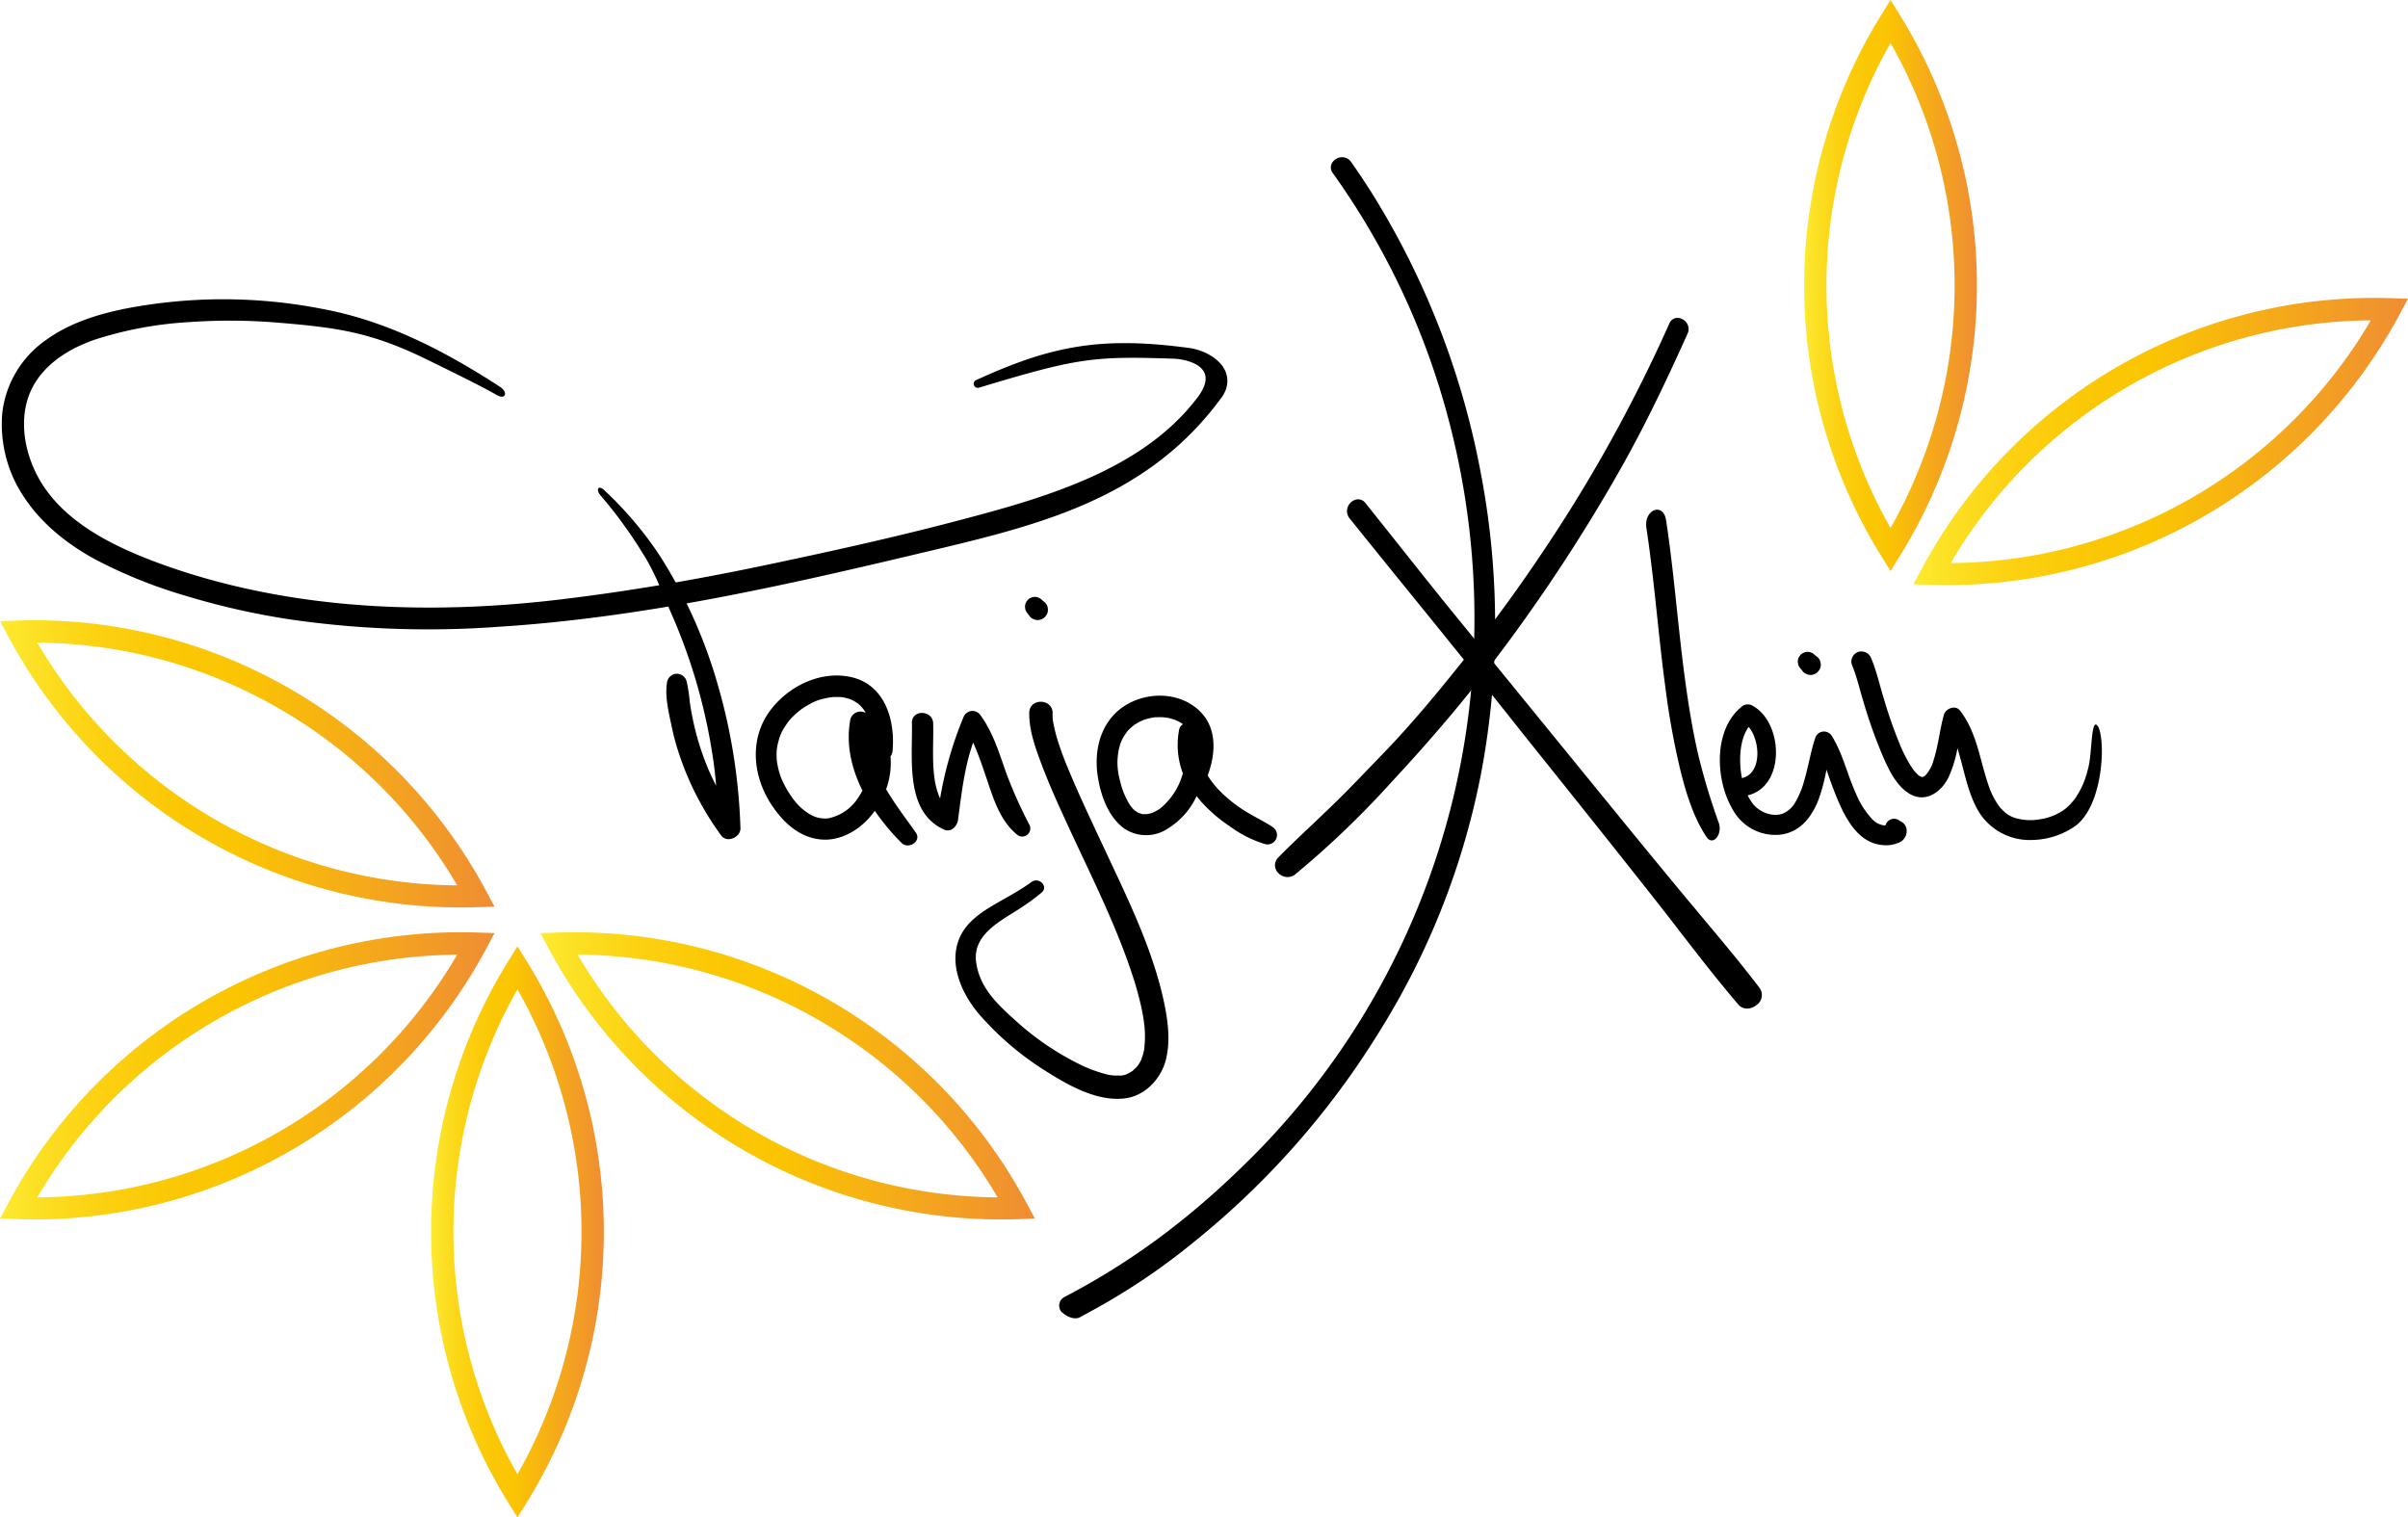 <svg xmlns="http://www.w3.org/2000/svg" xmlns:xlink="http://www.w3.org/1999/xlink" viewBox="0 0 545.7 343.87"><defs><style>.cls-1{fill:url(#Unbenannter_Verlauf_17);}.cls-2{fill:url(#Unbenannter_Verlauf_17-2);}.cls-3{fill:url(#Unbenannter_Verlauf_17-3);}.cls-4{fill:url(#Unbenannter_Verlauf_17-4);}.cls-5{fill:url(#Unbenannter_Verlauf_17-5);}.cls-6{fill:url(#Unbenannter_Verlauf_17-6);}</style><linearGradient id="Unbenannter_Verlauf_17" x1="122.46" y1="243.82" x2="234.53" y2="243.82" gradientUnits="userSpaceOnUse"><stop offset="0" stop-color="#fdeb31"></stop><stop offset="0.07" stop-color="#fce024"></stop><stop offset="0.2" stop-color="#fcd111"></stop><stop offset="0.34" stop-color="#fbc806"></stop><stop offset="0.48" stop-color="#fbc502"></stop><stop offset="1" stop-color="#ef8d33"></stop><stop offset="1" stop-color="#e76031"></stop><stop offset="1" stop-color="#e0952b"></stop></linearGradient><linearGradient id="Unbenannter_Verlauf_17-2" x1="97.69" y1="279.17" x2="136.84" y2="279.17" xlink:href="#Unbenannter_Verlauf_17"></linearGradient><linearGradient id="Unbenannter_Verlauf_17-3" x1="0" y1="243.82" x2="112.07" y2="243.82" xlink:href="#Unbenannter_Verlauf_17"></linearGradient><linearGradient id="Unbenannter_Verlauf_17-4" x1="0" y1="173.11" x2="112.07" y2="173.11" xlink:href="#Unbenannter_Verlauf_17"></linearGradient><linearGradient id="Unbenannter_Verlauf_17-5" x1="408.85" y1="64.7" x2="448.01" y2="64.7" xlink:href="#Unbenannter_Verlauf_17"></linearGradient><linearGradient id="Unbenannter_Verlauf_17-6" x1="433.62" y1="100.06" x2="545.7" y2="100.06" xlink:href="#Unbenannter_Verlauf_17"></linearGradient></defs><g id="Ebene_2" data-name="Ebene 2"><g id="Ebene_2-2" data-name="Ebene 2"><path class="cls-1" d="M226.77,276.36a116.34,116.34,0,0,1-102.38-61.3l-1.93-3.6,4.08-.13a116.16,116.16,0,0,1,61.74,15.53h0a116,116,0,0,1,44.32,45.71l1.93,3.6-4.08.13C229.23,276.34,228,276.36,226.77,276.36Zm-95.86-60a111.24,111.24,0,0,0,95.17,55,110.94,110.94,0,0,0-40.33-40.05h0A111.06,111.06,0,0,0,130.91,216.34Z"></path><path class="cls-2" d="M117.26,343.87l-2.15-3.46a116.35,116.35,0,0,1,0-122.48l2.15-3.47,2.16,3.47a116.35,116.35,0,0,1,0,122.48Zm0-119.65a111.3,111.3,0,0,0,0,109.9,111.24,111.24,0,0,0,0-109.9Z"></path><path class="cls-3" d="M7.76,276.36c-1.23,0-2.45,0-3.68-.06L0,276.17l1.93-3.6A116.32,116.32,0,0,1,108,211.33l4.08.13-1.93,3.6a116.06,116.06,0,0,1-44.31,45.71A116.07,116.07,0,0,1,7.76,276.36Zm95.86-60a111.24,111.24,0,0,0-95.17,55,111.06,111.06,0,0,0,54.84-14.9h0A110.94,110.94,0,0,0,103.62,216.34Z"></path><path class="cls-4" d="M104.31,205.65A116.3,116.3,0,0,1,1.93,144.36L0,140.76l4.08-.13a116,116,0,0,1,61.75,15.53,116.06,116.06,0,0,1,44.31,45.71l1.93,3.6-4.08.13C106.77,205.64,105.54,205.65,104.31,205.65Zm-95.86-60a111.24,111.24,0,0,0,95.17,55,110.94,110.94,0,0,0-40.33-40.05A111.06,111.06,0,0,0,8.45,145.64Z"></path><path class="cls-5" d="M428.43,129.41l-2.15-3.47a116.28,116.28,0,0,1,0-122.47L428.43,0l2.15,3.47a116.28,116.28,0,0,1,0,122.47Zm0-119.66a111.24,111.24,0,0,0,0,109.9,111.24,111.24,0,0,0,0-109.9Z"></path><path class="cls-6" d="M441.38,132.6c-1.23,0-2.45,0-3.68-.06l-4.08-.13,1.93-3.6A116.32,116.32,0,0,1,541.62,67.57l4.08.13-1.93,3.6a116.34,116.34,0,0,1-102.39,61.3Zm95.87-60a111.24,111.24,0,0,0-95.18,55,111.24,111.24,0,0,0,95.18-54.95Z"></path><path d="M398.35,206.45l.06,0h-.06Z"></path><path d="M398.42,206.47l.06,0Z"></path><path d="M398.42,206.47h0s0,0,0,0A0,0,0,0,0,398.42,206.47Z"></path><path d="M389.52,186.52a151.14,151.14,0,0,1-4.6-15.19c-1.38-5.91-2.35-12-3.16-18.12-1.56-11.72-2.41-23.64-4.19-35.3-.64-4.2-5.1-2.42-4.46,1.77,1.83,12,2.68,24.18,4.31,36.2a174.07,174.07,0,0,0,3.3,18.3c1.36,5.6,3.1,11.15,6,15.48C388.17,191.86,390.4,189.07,389.52,186.52Z"></path><path d="M432,187.62a2.26,2.26,0,0,0-.88-1.25,2.56,2.56,0,0,0-.58-.33,2,2,0,0,0-3.24,1,1.87,1.87,0,0,1-.79-.08,4.45,4.45,0,0,1-2-1.08,18.51,18.51,0,0,1-3.87-5.94c-2-4.3-3-9.16-5.54-13.19a2.07,2.07,0,0,0-3.73.49c-1.07,3.2-1.57,6.58-2.54,9.81a19.26,19.26,0,0,1-1.86,4.55,6.07,6.07,0,0,1-2.78,2.71c-2.3,1-5.43-.19-6.95-2.15a11.59,11.59,0,0,1-1.18-1.9c8.66-2.08,8.07-16.55,1.1-20.33a2.11,2.11,0,0,0-2.17,0c-6.81,5.1-6.31,16.85-2.32,23.53a11,11,0,0,0,10.52,5.72c4.63-.42,7.37-3.93,8.94-8a41.68,41.68,0,0,0,1.78-6.75c.82,2.38,1.67,4.76,2.66,7.08,1.87,4.37,4.76,9.56,10,10a7.2,7.2,0,0,0,4.26-.8A2.88,2.88,0,0,0,432,187.62Zm-35.71-22.88c2.7,3.22,3,10.59-1.53,11.6a20.76,20.76,0,0,1-.4-3.74C394.31,169.85,394.75,166.88,396.28,164.74Z"></path><path d="M412.55,150.08l0-.08a2.35,2.35,0,0,0-.66-1.08l-.67-.52a1.67,1.67,0,0,0-.68-.46,1.78,1.78,0,0,0-.88-.21,1.63,1.63,0,0,0-.83.17,1.92,1.92,0,0,0-.82.54l-.3.4a2.18,2.18,0,0,0-.29,1.2l.07.51a2.22,2.22,0,0,0,.52.92l.62.78a1.68,1.68,0,0,0,.72.49,2,2,0,0,0,.85.22h.16a1.65,1.65,0,0,0,.79-.18,1.91,1.91,0,0,0,.85-.57l.32-.41a2.4,2.4,0,0,0,.31-1.26Z"></path><path d="M475.59,164.87c-1.74-3.09-1.44,5.38-2.29,8.92-.2.84-.43,1.68-.71,2.5a16.43,16.43,0,0,1-.8,2,17.45,17.45,0,0,1-1.1,2,8.34,8.34,0,0,1-1.16,1.55,9.51,9.51,0,0,1-3.07,2.46,12.27,12.27,0,0,1-4.32,1.39,12.1,12.1,0,0,1-5.65-.37,7.2,7.2,0,0,1-1.78-.94,12.57,12.57,0,0,1-1.55-1.49,17.16,17.16,0,0,1-1.37-2.19,17.5,17.5,0,0,1-1.09-2.54c-.69-2-1.22-4-1.76-6-1.07-4-2.22-7.83-4.77-11.13-1.05-1.35-3.27-.47-3.66,1-.94,3.36-1.23,6.86-2.31,10.2a8.2,8.2,0,0,1-1.94,3.58,1.87,1.87,0,0,0-.44.27l-.1,0h-.19l-.23-.07-.34-.19-.2-.1a1.3,1.3,0,0,0-.16-.18c-.2-.21-.41-.41-.6-.63s-.19-.22-.28-.33l-.09-.11c-.25-.35-.48-.7-.71-1.07a32.61,32.61,0,0,1-2.37-4.68,106.91,106.91,0,0,1-3.7-10.59c-.89-2.92-1.57-6-2.75-8.81a2.4,2.4,0,0,0-2.85-1.62,2.32,2.32,0,0,0-1.61,2.85c1.14,2.73,1.8,5.71,2.67,8.54a110.45,110.45,0,0,0,4.36,12.23c1.34,3.09,3.07,6.79,6.09,8.58,3.64,2.17,7.26-.45,8.84-3.8a27.3,27.3,0,0,0,2-6.53c.41,1.33.76,2.68,1.11,4,1,3.79,1.95,7.8,4.17,11.08a13.54,13.54,0,0,0,11.58,5.71,17.48,17.48,0,0,0,9.86-3.18c6.12-4.51,6.9-18.52,5.25-22.35"></path><path d="M207.55,188.7c-2.16-3.07-4.7-6.35-6.74-9.84a17.48,17.48,0,0,0,1-7.44,2.53,2.53,0,0,0,.46-1.24c.65-7.13-1.83-15.28-9.75-16.81-6.67-1.3-13.59,2.06-17.69,7.27-5.06,6.42-4.37,15-.08,21.6,2.59,4,6.28,7.53,11.23,8,3.93.39,7.78-1.57,10.47-4.33a18.76,18.76,0,0,0,1.79-2.17,51.66,51.66,0,0,0,6.08,7.29C205.86,192.6,208.92,190.65,207.55,188.7Zm-13.44-7.39a10.43,10.43,0,0,1-6.5,4.16,6.92,6.92,0,0,1-3.57-.65A12.67,12.67,0,0,1,179.7,181a22.66,22.66,0,0,1-2.67-4.7,16.7,16.7,0,0,1-.72-2.41q-.12-.56-.21-1.11a4.85,4.85,0,0,1-.09-1,10.85,10.85,0,0,1,.42-3.84,10.16,10.16,0,0,1,1.62-3.51,11.5,11.5,0,0,1,2.36-2.71c.25-.23.52-.46.79-.68l.33-.25.08-.06.12-.08a19.9,19.9,0,0,1,1.77-1.08,10.59,10.59,0,0,1,3.25-1.25,13.78,13.78,0,0,1,1.68-.31c.14,0,.43-.05.54-.05.34,0,.69,0,1,0s.68,0,1,.08h.13l.39.08c.3.08.59.15.87.24.13,0,.69.28.76.29a8.9,8.9,0,0,1,1.37.85c.06.06.38.33.48.43a8.8,8.8,0,0,1,.64.73c.05.07.33.46.4.58s.12.23.18.34a2.38,2.38,0,0,0-3.46,1.35c-1.09,5.62.2,11.18,2.72,16.24A18.29,18.29,0,0,1,194.11,181.31Z"></path><path d="M233.29,186.92a101.53,101.53,0,0,1-5.43-12.21c-1.49-4.3-2.9-8.8-5.6-12.53a2.19,2.19,0,0,0-3.94.41,84.35,84.35,0,0,0-5.27,18.34c-.06-.14-.13-.27-.21-.43a18.39,18.39,0,0,1-1.16-4.86c-.43-3.87-.12-7.79-.2-11.67-.07-3.1-4.89-3.25-4.82-.13.18,8-1.67,20.2,7.35,24.19,1.57.7,2.92-.87,3.1-2.23.77-5.78,1.44-11.94,3.43-17.53,1.21,2.74,2.17,5.58,3.14,8.46,1.48,4.4,3,9.24,6.69,12.32A1.83,1.83,0,0,0,233.29,186.92Z"></path><path d="M288.44,187.45c-2.05-1.38-4.32-2.39-6.41-3.73a31.37,31.37,0,0,1-5.86-4.74,19.44,19.44,0,0,1-2.49-3.23c1.93-5.18,2.23-11.24-2.39-15.14-4.23-3.58-10.53-3.78-15.35-1.27-6.13,3.19-8.16,10-7.18,16.49.64,4.32,2.35,9.26,6,11.92a8.85,8.85,0,0,0,9.68.16,17.08,17.08,0,0,0,6.73-7.49c.28.36.58.73.89,1.09a34.19,34.19,0,0,0,6.75,5.83,26.17,26.17,0,0,0,7.86,3.95A2.14,2.14,0,0,0,288.44,187.45Zm-24.92-4.75a5.76,5.76,0,0,1-1.36,1c-.27.15-.54.29-.82.42l-.16.07a2.67,2.67,0,0,1-.4.13,8.21,8.21,0,0,1-.83.18,2.81,2.81,0,0,1-.41,0l-.64,0-.75-.24-.06,0a3.07,3.07,0,0,1-.39-.23l-.39-.26,0,0-.06,0a6.71,6.71,0,0,1-1.31-1.54,17.87,17.87,0,0,1-2.18-5.57,14.35,14.35,0,0,1,.12-8.07c.08-.23.18-.46.27-.69l.25-.51a11.6,11.6,0,0,1,.94-1.45l0-.05,0,0c.08-.1.17-.19.26-.29s.36-.38.55-.55.39-.34.58-.51l.25-.19.12-.09c.42-.27.86-.53,1.31-.76l.69-.31,0,0h0l.44-.15a14.86,14.86,0,0,1,1.46-.37l.73-.12h0l.4,0a14.42,14.42,0,0,1,1.47,0l.81.09c-.22,0,0,0,.37.07s.92.23,1.37.38l.48.19.58.29a8.23,8.23,0,0,1,.74.46l.14.1a1.75,1.75,0,0,0-.87,1.21,18.22,18.22,0,0,0,.84,9.92A15.53,15.53,0,0,1,263.52,182.7Z"></path><path d="M237.42,137.62a2.38,2.38,0,0,0-.63-1.1l-.66-.53a1.56,1.56,0,0,0-.67-.48,1.72,1.72,0,0,0-.87-.23,1.74,1.74,0,0,0-.84.14,1.81,1.81,0,0,0-.83.53l-.3.38a2.25,2.25,0,0,0-.33,1.19l.06.52a2.12,2.12,0,0,0,.49.93l.6.8a1.67,1.67,0,0,0,.7.5,2.05,2.05,0,0,0,.92.25h.14a1.53,1.53,0,0,0,.74-.16,1.89,1.89,0,0,0,.87-.54l.32-.41a2.24,2.24,0,0,0,.35-1.25Z"></path><path d="M269.5,78.86c-20.35-2.74-31.55-.36-48.25,7.26a.92.92,0,0,0,.66,1.72c22.24-6.7,25.69-7.17,44.13-6.55,2.22.07,10.85,1.44,5.41,8.69-12.73,16.94-35.78,23.15-55.91,28.41-13.91,3.63-28,6.72-42,9.67-15.3,3.22-30.68,5.88-46.2,7.75-29.88,3.62-61.15,2.5-89.73-7.6-12-4.27-25.85-10.7-30.56-23.59C4.94,99,4.65,92.41,7.75,87.09c3-5.11,8.34-8.25,13.8-10.14A85.06,85.06,0,0,1,42.86,73a130.49,130.49,0,0,1,20.45.15c13.62,1.12,21.12,2.28,33.59,8.4,3.14,1.54,12.55,6.12,15.56,7.91,2.12,1.26,2.83-.52.76-1.86C100.69,79.48,87.61,72.7,73,70a116.7,116.7,0,0,0-44.35-.1c-6.36,1.26-12.84,3.27-18.15,7.1A23.45,23.45,0,0,0,.54,93.37a29.55,29.55,0,0,0,5,19.43c4,6,9.8,10.58,16.09,14a111.16,111.16,0,0,0,20.63,8.28,168.25,168.25,0,0,0,23.36,5.28,217.89,217.89,0,0,0,47.13,1.7c32-2,63.42-9,94.5-16.38,26.35-6.25,52.07-11.76,69.44-35.41a7.72,7.72,0,0,0,1.12-2C279.61,82.85,273.77,79.43,269.5,78.86Z"></path><path d="M162.65,155.14a110.4,110.4,0,0,0-13.47-29.73A83.31,83.31,0,0,0,137,111.15c-1.43-1.41-2.12-.17-.76,1.29a103.14,103.14,0,0,1,9.54,13.15c2.84,4.49,4.55,9.41,6.71,14.26A127.43,127.43,0,0,1,161.29,170c.46,2.67.78,5.37,1,8.07a54.85,54.85,0,0,1-2.93-6.72,61.13,61.13,0,0,1-2.32-8.19c-.3-1.39-.54-2.79-.74-4.19a33,33,0,0,0-.7-4.56,2.31,2.31,0,0,0-2.47-1.71,2.33,2.33,0,0,0-2,2.19c-.43,2.92.34,6.23.95,9.12.27,1.28.54,2.55.89,3.81a66.47,66.47,0,0,0,10.48,21.54c1.3,1.77,4.41.39,4.35-1.66A130.9,130.9,0,0,0,162.65,155.14Z"></path><path d="M263.79,227.12c-2.59-12.15-8.33-23.66-13.55-34.85-2.57-5.5-5.19-11-7.56-16.57-1-2.43-1.69-4-2.54-6.56a36.16,36.16,0,0,1-1.52-5.78c0-.18-.05-.36-.07-.54v0c0-.38-.05-.76,0-1.15.05-3.41-5.25-3.56-5.3-.14-.06,3.76,1.24,7.52,2.53,11,1.91,5.15,4.19,10.15,6.49,15.12,5,10.83,10.46,21.6,14.21,32.88a76.65,76.65,0,0,1,2.14,7.61c.25,1.16.47,2.33.63,3.5,0,.2.05.4.07.59s.05.44.06.54q.06.83.09,1.65a26.19,26.19,0,0,1-.13,2.94l0,.23-.09.48c-.1.44-.21.88-.35,1.31-.07.21-.16.41-.23.62l0,.09a8.62,8.62,0,0,1-.6,1.07c-.11.18-.24.34-.36.51v0h0c-.29.31-.6.6-.91.89l-.12.11-.47.31c-.16.1-.33.19-.51.28s-.4.19-.52.25l-.39.11c-.22.05-.44.1-.66.13l-.33,0c-.33,0-.65,0-1,0a9.67,9.67,0,0,1-2.16-.31,35.29,35.29,0,0,1-4.7-1.63,62.76,62.76,0,0,1-16.09-10.79c-4.09-3.67-7.94-7.41-8.65-13.08-.78-6.36,5.87-9.35,10.31-12.31a49.14,49.14,0,0,0,4.52-3.33c1.68-1.4-.6-3.65-2.28-2.42-3,2.22-6.37,3.85-9.54,5.8-2.68,1.65-5.27,3.67-6.62,6.58-2.79,6,.31,12.88,4.26,17.55a67.45,67.45,0,0,0,15.64,13.23c4.93,3.1,11.16,6.54,17.2,5.91,4.47-.47,7.95-3.92,9.32-8.07C265.35,236.5,264.73,231.55,263.79,227.12Z"></path><path d="M240.58,297.33c.58.52,2.18,1.77,3.79,1.34a1.4,1.4,0,0,0,.38-.16l2-1.09a149.14,149.14,0,0,0,24.19-16.26A186.9,186.9,0,0,0,312.46,234a171.57,171.57,0,0,0,23.28-59.24,181.86,181.86,0,0,0-.23-67.91,183.41,183.41,0,0,0-24.72-63.26c-1.43-2.27-3-4.59-4.6-6.89a2.46,2.46,0,0,0-2.26-1.06,2.67,2.67,0,0,0-2.15,1.45,2.07,2.07,0,0,0,.26,2.14,170.39,170.39,0,0,1,26.25,55.91,176.08,176.08,0,0,1,5.07,61.59,172.56,172.56,0,0,1-47.82,103.66c-13.73,14.06-27.63,24.82-44.1,33.43l-.2.11a2.2,2.2,0,0,0-.68,3.39l0,0"></path><path d="M382.19,73.13a2.57,2.57,0,0,0-2.26-1.08,2,2,0,0,0-1.62,1.25,341.22,341.22,0,0,1-28.48,51.46c-5.68,8.5-11.5,16.49-17.3,23.76-6.83,8.58-12.71,15.66-19.16,22.33l-2.9,3c-2.76,2.88-5.61,5.85-8.53,8.66l-4.25,4.07c-2.62,2.48-5.32,5-7.91,7.65a2.46,2.46,0,0,0-.17,3.54,3,3,0,0,0,2.17,1,2.82,2.82,0,0,0,1.79-.66,207.72,207.72,0,0,0,21.54-20.62c7.65-8.23,14-15.6,19.47-22.54a387.1,387.1,0,0,0,33-49.27c4.77-8.51,9.35-17.79,14.86-30.08A2.42,2.42,0,0,0,382.19,73.13Z"></path><path d="M398.76,223.9c-4.06-5.35-8.45-10.59-12.7-15.65-1.64-2-3.29-3.93-4.92-5.9-5.46-6.6-11.16-13.55-17.43-21.25L351.6,166.24q-11.42-14-22.81-28c-3.75-4.61-7.5-9.34-11.13-13.91q-4.1-5.16-8.21-10.31a2.11,2.11,0,0,0-2-.84,2.74,2.74,0,0,0-2.17,2.3,2.66,2.66,0,0,0,.62,2.07q5,6.21,10,12.39c8.05,9.91,16.37,20.16,24.46,30.33q6,7.57,12.07,15.13c7.3,9.14,14.85,18.59,22.21,27.93q2.91,3.69,5.78,7.42c4.33,5.61,8.82,11.41,13.5,16.88a2.59,2.59,0,0,0,2,.94,3.5,3.5,0,0,0,2.13-.79A2.74,2.74,0,0,0,398.76,223.9Z"></path></g></g></svg>